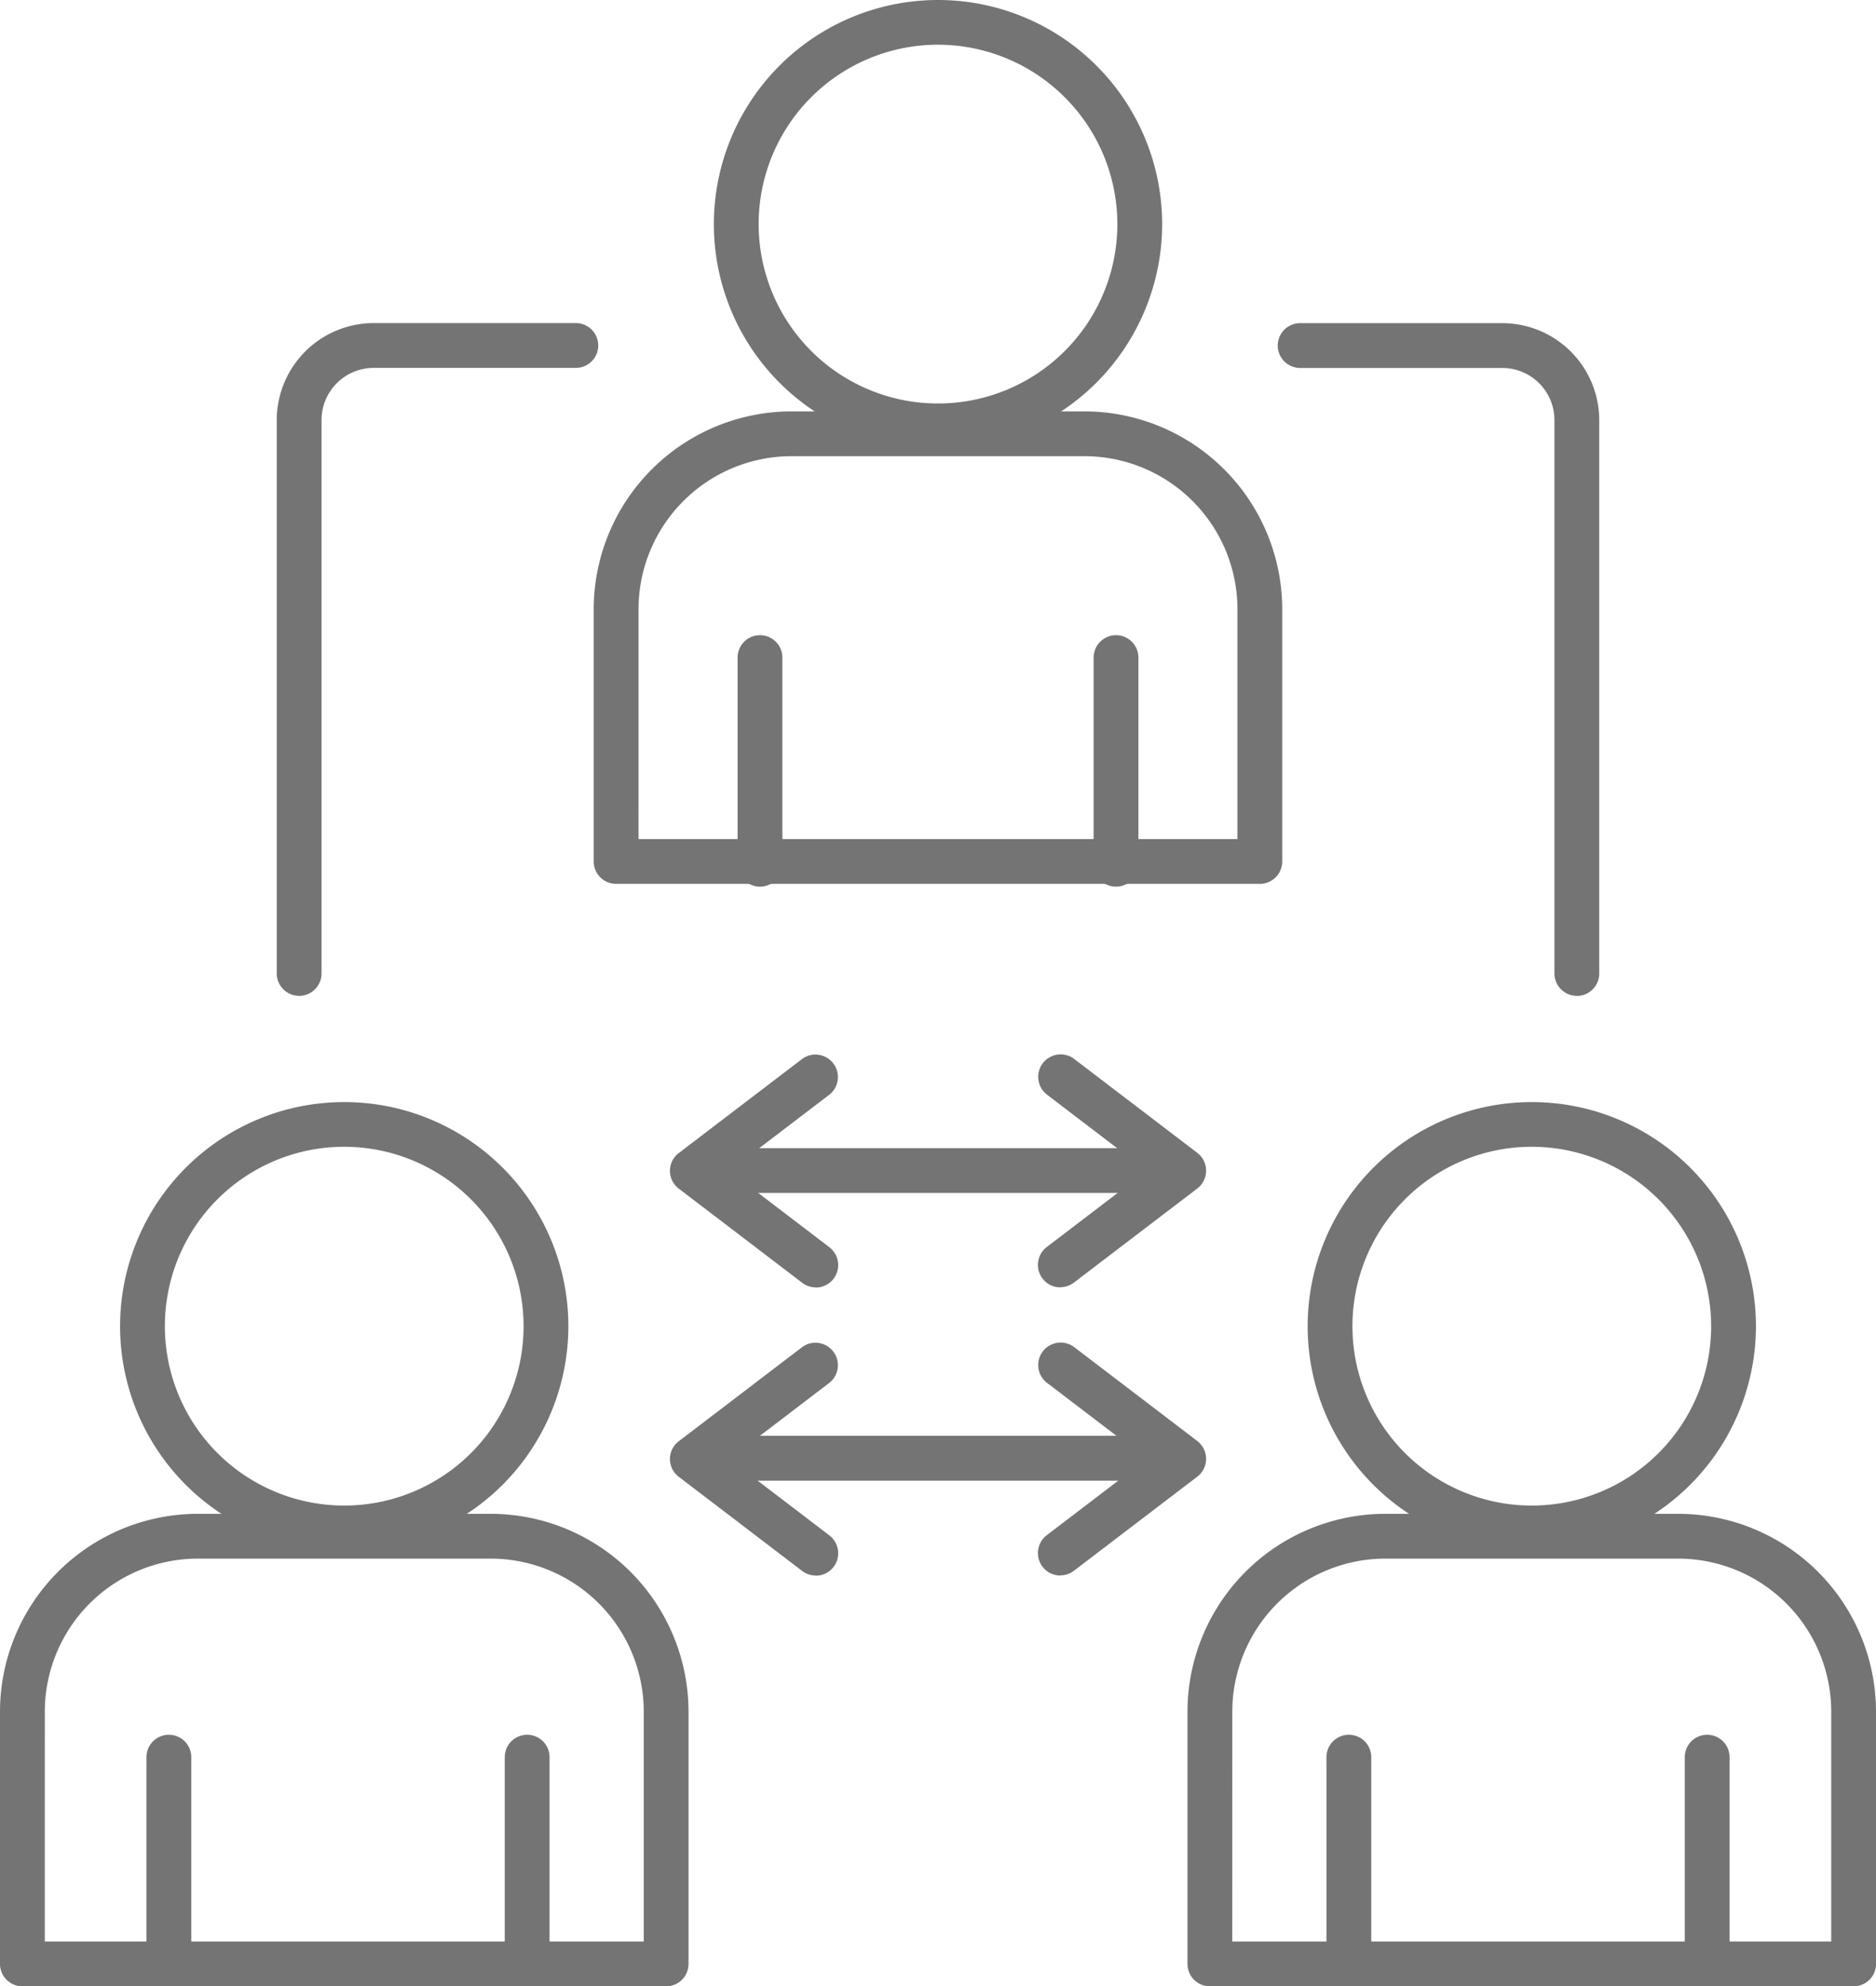 <svg xmlns="http://www.w3.org/2000/svg" width="495.952" height="525" viewBox="0 0 495.952 525">
  <defs>
    <style>
      .cls-1 {
        fill: #747474;
        fill-rule: evenodd;
      }
    </style>
  </defs>
  <g id="Group_3437" data-name="Group 3437" transform="translate(-376 -1558)">
    <path id="Path_1044" data-name="Path 1044" class="cls-1" d="M103.111,991.589H261.457V930.82a40.491,40.491,0,0,0-40.436-40.436H143.553a40.491,40.491,0,0,0-40.436,40.436Zm164.264,11.842H97.193a5.928,5.928,0,0,1-5.921-5.921V930.824a52.346,52.346,0,0,1,52.276-52.276h77.468a52.346,52.346,0,0,1,52.276,52.276V997.51a5.928,5.928,0,0,1-5.921,5.921Z" transform="translate(284.729 1079.569)"/>
    <path id="Path_1045" data-name="Path 1045" class="cls-1" d="M177.813,1066.587a5.928,5.928,0,0,1-5.921-5.921v-54.62a5.921,5.921,0,1,1,11.842,0v54.62A5.928,5.928,0,0,1,177.813,1066.587Z" transform="translate(242.832 1016.387)"/>
    <path id="Path_1046" data-name="Path 1046" class="cls-1" d="M370.853,1066.587a5.928,5.928,0,0,1-5.921-5.921v-54.62a5.921,5.921,0,1,1,11.842,0v54.62A5.928,5.928,0,0,1,370.853,1066.587Z" transform="translate(144.509 1016.387)"/>
    <path id="Path_1047" data-name="Path 1047" class="cls-1" d="M216.625,668.315A47.415,47.415,0,1,0,264.04,715.73,47.462,47.462,0,0,0,216.625,668.315Zm0,106.695a59.255,59.255,0,1,1,59.255-59.255A59.316,59.316,0,0,1,216.625,775.01Z" transform="translate(250.377 1192.788)"/>
    <path id="Path_1048" data-name="Path 1048" class="cls-1" d="M741.59,991.589H899.938V930.82A40.491,40.491,0,0,0,859.5,890.385H782.033A40.491,40.491,0,0,0,741.6,930.82Zm164.265,11.842H735.673a5.928,5.928,0,0,1-5.921-5.921V930.824a52.346,52.346,0,0,1,52.276-52.276H859.5a52.346,52.346,0,0,1,52.276,52.276V997.51a5.928,5.928,0,0,1-5.921,5.921Z" transform="translate(-39.82 1079.569)"/>
    <path id="Path_1049" data-name="Path 1049" class="cls-1" d="M816.333,1066.587a5.928,5.928,0,0,1-5.921-5.921v-54.62a5.921,5.921,0,1,1,11.842,0v54.62A5.928,5.928,0,0,1,816.333,1066.587Z" transform="translate(-83.741 1016.387)"/>
    <path id="Path_1050" data-name="Path 1050" class="cls-1" d="M1009.393,1066.587a5.928,5.928,0,0,1-5.921-5.921v-54.62a5.921,5.921,0,1,1,11.842,0v54.62A5.928,5.928,0,0,1,1009.393,1066.587Z" transform="translate(-182.075 1016.387)"/>
    <path id="Path_1051" data-name="Path 1051" class="cls-1" d="M855.145,668.315a47.415,47.415,0,1,0,47.415,47.415A47.462,47.462,0,0,0,855.145,668.315Zm0,106.695A59.255,59.255,0,1,1,914.4,715.755,59.316,59.316,0,0,1,855.145,775.01Z" transform="translate(-74.189 1192.788)"/>
    <path id="Path_1052" data-name="Path 1052" class="cls-1" d="M588.336,695.707H460a5.921,5.921,0,0,1,0-11.842H588.336a5.921,5.921,0,0,1,0,11.842Z" transform="translate(99.812 1177.605)"/>
    <path id="Path_1053" data-name="Path 1053" class="cls-1" d="M659.257,693.613a5.941,5.941,0,0,1-3.6-10.649l26.455-20.173-26.455-20.173a5.935,5.935,0,0,1,7.2-9.434l32.623,24.879a5.934,5.934,0,0,1,0,9.411l-32.623,24.878a5.973,5.973,0,0,1-3.58,1.216Z" transform="translate(-2.949 1204.649)"/>
    <path id="Path_1054" data-name="Path 1054" class="cls-1" d="M492.614,693.662a5.875,5.875,0,0,1-3.58-1.216l-32.623-24.878a5.951,5.951,0,0,1-2.341-4.705,5.886,5.886,0,0,1,2.341-4.705l32.623-24.878a5.935,5.935,0,0,1,7.2,9.434l-26.454,20.173,26.454,20.173a5.941,5.941,0,0,1-3.6,10.649Z" transform="translate(99.038 1204.601)"/>
    <path id="Path_1055" data-name="Path 1055" class="cls-1" d="M588.336,851.657H460a5.921,5.921,0,0,1,0-11.843H588.336a5.921,5.921,0,0,1,0,11.843Z" transform="translate(99.812 1097.695)"/>
    <path id="Path_1056" data-name="Path 1056" class="cls-1" d="M659.257,849.563a5.941,5.941,0,0,1-3.6-10.649l26.455-20.173-26.455-20.173a5.935,5.935,0,0,1,7.2-9.434l32.623,24.878a5.934,5.934,0,0,1,0,9.411L662.859,848.3a5.974,5.974,0,0,1-3.58,1.216Z" transform="translate(-2.949 1124.865)"/>
    <path id="Path_1057" data-name="Path 1057" class="cls-1" d="M492.614,849.612a5.879,5.879,0,0,1-3.58-1.216l-32.623-24.878a5.952,5.952,0,0,1-2.341-4.705,5.886,5.886,0,0,1,2.341-4.706l32.623-24.878a5.935,5.935,0,0,1,7.2,9.434l-26.454,20.173,26.454,20.173a5.941,5.941,0,0,1-3.6,10.649Z" transform="translate(99.038 1124.818)"/>
    <path id="Path_1058" data-name="Path 1058" class="cls-1" d="M422.331,396.589H580.678V335.82a40.491,40.491,0,0,0-40.436-40.436H462.773a40.491,40.491,0,0,0-40.436,40.436Zm164.264,11.842H416.413a5.928,5.928,0,0,1-5.921-5.921V335.824a52.346,52.346,0,0,1,52.276-52.276h77.468a52.346,52.346,0,0,1,52.276,52.276V402.51a5.928,5.928,0,0,1-5.921,5.921Z" transform="translate(122.465 1383.188)"/>
    <path id="Path_1059" data-name="Path 1059" class="cls-1" d="M497.073,471.647a5.929,5.929,0,0,1-5.921-5.921v-54.62a5.921,5.921,0,1,1,11.842,0v54.62A5.928,5.928,0,0,1,497.073,471.647Z" transform="translate(79.842 1320.7)"/>
    <path id="Path_1060" data-name="Path 1060" class="cls-1" d="M690.113,471.647a5.929,5.929,0,0,1-5.921-5.921v-54.62a5.921,5.921,0,1,1,11.842,0v54.62A5.929,5.929,0,0,1,690.113,471.647Z" transform="translate(-19.075 1320.7)"/>
    <path id="Path_1061" data-name="Path 1061" class="cls-1" d="M535.885,73.325A47.415,47.415,0,1,0,583.3,120.74,47.462,47.462,0,0,0,535.885,73.325Zm0,106.695a59.255,59.255,0,1,1,59.255-59.255A59.316,59.316,0,0,1,535.885,180.019Z" transform="translate(88.092 1496.491)"/>
    <path id="Path_1062" data-name="Path 1062" class="cls-1" d="M249.533,413.178a5.928,5.928,0,0,1-5.921-5.921V260.979a25.665,25.665,0,0,1,25.621-25.621h53.448a5.921,5.921,0,1,1,0,11.842H269.233a13.794,13.794,0,0,0-13.779,13.779V407.256A5.928,5.928,0,0,1,249.533,413.178Z" transform="translate(205.553 1408.035)"/>
    <path id="Path_1063" data-name="Path 1063" class="cls-1" d="M858.506,413.2a5.929,5.929,0,0,1-5.922-5.921V261a13.788,13.788,0,0,0-13.779-13.756H785.357a5.921,5.921,0,0,1,0-11.842h53.448a25.65,25.65,0,0,1,25.622,25.621V407.3a5.929,5.929,0,0,1-5.921,5.921Z" transform="translate(-65.643 1408.011)"/>
  </g>
</svg>
